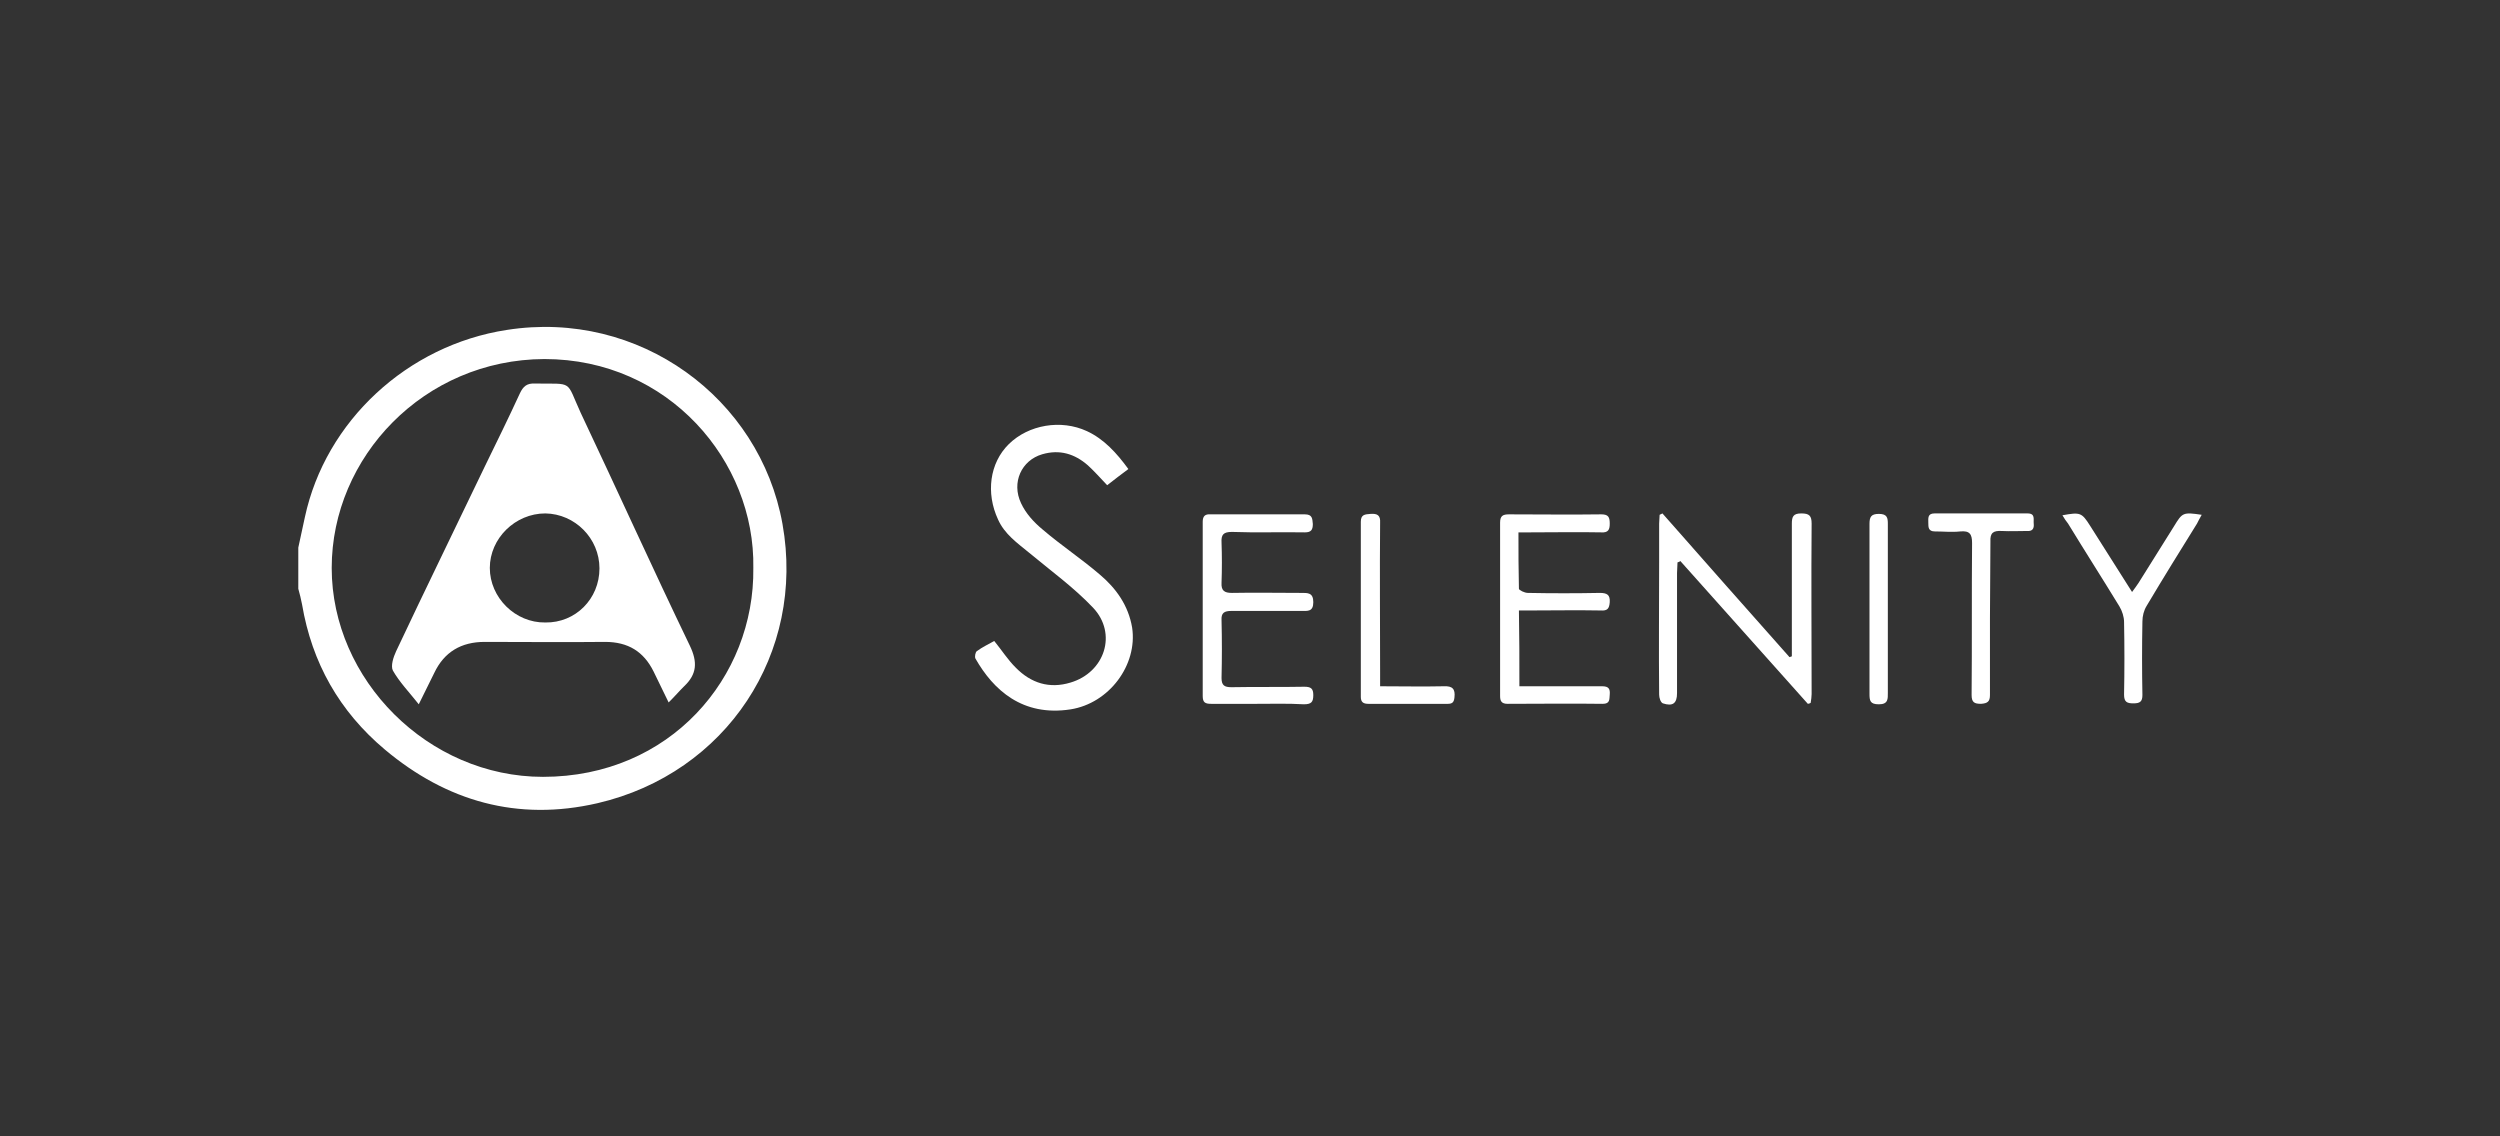 <svg width="176" height="80" viewBox="0 0 176 80" fill="none" xmlns="http://www.w3.org/2000/svg">
<rect x="0" y="0" width="176" height="80" fill="#333333" stroke="none"/>
<g clip-path="url(#clip0_726_6026)">
<path d="M21 38.552C21.166 37.836 21.298 37.12 21.464 36.405C22.921 29.637 28.686 24.301 35.675 23.228C44.984 21.764 53.498 28.011 55.088 36.893C56.711 45.97 51.146 54.43 42.069 56.544C36.437 57.846 31.435 56.414 27.095 52.77C23.882 50.07 21.961 46.654 21.265 42.554C21.199 42.196 21.099 41.806 21 41.448C21 40.472 21 39.496 21 38.552ZM53.034 39.984C53.167 32.468 47.071 25.277 38.326 25.277C29.845 25.31 23.352 32.175 23.352 39.984C23.352 47.857 30.143 54.69 38.226 54.69C47.171 54.69 53.133 47.695 53.034 39.984Z" fill="white"/>
<path d="M79.437 33.021C78.907 33.412 78.443 33.77 77.946 34.16C77.482 33.672 77.051 33.184 76.588 32.761C75.66 31.948 74.6 31.622 73.374 31.98C71.917 32.403 71.188 33.965 71.884 35.429C72.215 36.145 72.778 36.763 73.407 37.283C74.699 38.39 76.124 39.333 77.416 40.44C78.575 41.416 79.437 42.619 79.702 44.181C80.099 46.816 78.078 49.517 75.362 49.94C71.983 50.461 69.929 48.573 68.67 46.361C68.604 46.231 68.67 45.906 68.77 45.84C69.167 45.548 69.598 45.352 69.995 45.125C70.525 45.775 70.956 46.459 71.519 47.012C72.579 48.085 73.871 48.508 75.362 48.053C77.78 47.337 78.675 44.604 76.952 42.782C75.594 41.35 73.971 40.179 72.447 38.91C71.619 38.227 70.724 37.609 70.26 36.568C69.399 34.713 69.664 32.598 71.022 31.264C72.414 29.898 74.699 29.507 76.521 30.353C77.714 30.906 78.608 31.883 79.437 33.021Z" fill="white"/>
<path d="M118.096 39.593C118.096 39.854 118.063 40.081 118.063 40.342C118.063 43.172 118.063 46.003 118.063 48.801C118.063 49.517 117.765 49.745 117.069 49.517C116.904 49.452 116.804 49.126 116.804 48.899C116.771 45.775 116.804 42.652 116.804 39.496C116.804 38.617 116.804 37.739 116.804 36.86C116.804 36.665 116.837 36.437 116.837 36.242C116.904 36.21 116.97 36.177 117.036 36.145C120.018 39.528 122.999 42.912 125.981 46.263C126.047 46.231 126.113 46.231 126.146 46.198C126.146 45.97 126.146 45.743 126.146 45.515C126.146 42.619 126.146 39.724 126.146 36.86C126.146 36.372 126.246 36.145 126.809 36.145C127.372 36.145 127.538 36.307 127.538 36.86C127.504 40.862 127.538 44.864 127.538 48.866C127.538 49.061 127.504 49.257 127.471 49.484C127.405 49.517 127.339 49.549 127.272 49.549C124.291 46.198 121.276 42.847 118.295 39.496C118.229 39.561 118.162 39.561 118.096 39.593Z" fill="white"/>
<path d="M88.48 49.55C87.42 49.55 86.327 49.55 85.267 49.55C84.836 49.55 84.671 49.452 84.671 48.997C84.671 44.897 84.671 40.798 84.671 36.731C84.671 36.34 84.836 36.178 85.234 36.21C87.454 36.21 89.64 36.21 91.859 36.21C92.389 36.21 92.389 36.503 92.423 36.893C92.423 37.316 92.29 37.479 91.859 37.479C90.137 37.447 88.414 37.511 86.725 37.447C86.128 37.447 85.963 37.642 85.996 38.195C86.029 39.138 86.029 40.082 85.996 41.025C85.963 41.578 86.195 41.741 86.725 41.741C88.348 41.709 89.971 41.741 91.594 41.741C92.058 41.741 92.456 41.709 92.456 42.392C92.456 43.075 92.058 43.01 91.627 43.01C89.971 43.01 88.315 43.01 86.692 43.01C86.195 43.01 85.963 43.14 85.996 43.661C86.029 45.027 86.029 46.361 85.996 47.728C85.996 48.248 86.195 48.379 86.692 48.379C88.414 48.346 90.137 48.379 91.826 48.346C92.29 48.346 92.456 48.476 92.456 48.932C92.456 49.42 92.323 49.582 91.793 49.582C90.667 49.517 89.574 49.55 88.48 49.55Z" fill="white"/>
<path d="M106.965 48.313C107.264 48.313 107.495 48.313 107.727 48.313C109.417 48.313 111.106 48.313 112.796 48.313C113.26 48.313 113.359 48.508 113.326 48.899C113.293 49.224 113.359 49.55 112.829 49.55C110.609 49.517 108.357 49.55 106.137 49.55C105.707 49.55 105.607 49.355 105.607 48.997C105.607 44.93 105.607 40.863 105.607 36.796C105.607 36.308 105.806 36.21 106.237 36.21C108.39 36.21 110.576 36.242 112.73 36.21C113.226 36.21 113.326 36.405 113.326 36.861C113.326 37.284 113.226 37.511 112.73 37.479C111.073 37.446 109.384 37.479 107.727 37.479C107.495 37.479 107.23 37.479 106.899 37.479C106.899 38.845 106.899 40.147 106.932 41.448C106.932 41.546 107.33 41.741 107.562 41.741C109.251 41.774 110.941 41.774 112.63 41.741C113.127 41.741 113.359 41.871 113.326 42.392C113.293 42.847 113.16 43.01 112.696 42.977C111.04 42.945 109.351 42.977 107.694 42.977C107.462 42.977 107.23 42.977 106.932 42.977C106.965 44.767 106.965 46.459 106.965 48.313Z" fill="white"/>
<path d="M145.194 36.275C146.453 36.047 146.553 36.08 147.149 37.023C148.11 38.552 149.07 40.049 150.097 41.676C150.296 41.416 150.428 41.22 150.561 41.025C151.389 39.691 152.217 38.39 153.046 37.056C153.642 36.08 153.675 36.047 155 36.242C154.868 36.47 154.768 36.665 154.669 36.861C153.476 38.78 152.284 40.7 151.124 42.652C150.925 42.977 150.826 43.368 150.826 43.758C150.793 45.483 150.793 47.207 150.826 48.931C150.826 49.387 150.66 49.517 150.197 49.517C149.733 49.517 149.534 49.419 149.534 48.899C149.567 47.207 149.567 45.483 149.534 43.791C149.534 43.433 149.402 43.01 149.203 42.684C148.01 40.732 146.784 38.813 145.592 36.861C145.459 36.698 145.327 36.503 145.194 36.275Z" fill="white"/>
<path d="M97.16 48.313C98.717 48.313 100.174 48.346 101.632 48.313C102.261 48.281 102.46 48.509 102.394 49.094C102.361 49.42 102.261 49.55 101.93 49.55C100.075 49.55 98.187 49.55 96.332 49.55C95.967 49.55 95.802 49.42 95.802 49.062C95.802 44.962 95.802 40.83 95.802 36.731C95.802 36.21 96.1 36.21 96.497 36.178C96.961 36.145 97.193 36.275 97.16 36.796C97.127 40.31 97.16 43.824 97.16 47.337C97.16 47.63 97.16 47.923 97.16 48.313Z" fill="white"/>
<path d="M140.093 43.498C140.093 45.32 140.093 47.142 140.093 48.931C140.093 49.387 139.927 49.517 139.463 49.549C139 49.549 138.801 49.452 138.801 48.931C138.834 45.352 138.801 41.806 138.834 38.227C138.834 37.609 138.668 37.348 138.006 37.413C137.409 37.478 136.813 37.413 136.217 37.413C135.753 37.413 135.753 37.121 135.753 36.795C135.753 36.502 135.687 36.145 136.184 36.145C138.37 36.145 140.557 36.145 142.743 36.145C143.306 36.145 143.14 36.568 143.174 36.86C143.207 37.186 143.107 37.413 142.71 37.381C142.114 37.381 141.517 37.413 140.921 37.381C140.325 37.348 140.093 37.511 140.126 38.129C140.126 39.951 140.093 41.741 140.093 43.498Z" fill="white"/>
<path d="M132.904 42.88C132.904 44.832 132.904 46.817 132.904 48.769C132.904 49.192 132.937 49.583 132.275 49.583C131.645 49.583 131.612 49.322 131.612 48.834C131.612 44.865 131.612 40.895 131.612 36.894C131.612 36.406 131.712 36.178 132.275 36.178C132.871 36.178 132.904 36.471 132.904 36.894C132.904 38.878 132.904 40.895 132.904 42.88Z" fill="white"/>
<path d="M47.071 49.452C46.674 48.638 46.342 47.955 46.011 47.272C45.316 45.873 44.222 45.19 42.599 45.19C39.783 45.222 36.934 45.19 34.118 45.19C32.462 45.19 31.27 45.905 30.574 47.37C30.243 48.053 29.911 48.703 29.481 49.582C28.785 48.703 28.122 48.02 27.659 47.207C27.493 46.882 27.692 46.263 27.89 45.84C29.944 41.48 32.065 37.153 34.152 32.794C34.98 31.102 35.808 29.41 36.603 27.685C36.835 27.197 37.1 26.97 37.663 27.002C40.413 27.035 39.816 26.742 40.876 29.052C43.46 34.518 45.945 40.016 48.562 45.45C49.125 46.621 49.059 47.467 48.164 48.313C47.833 48.638 47.502 49.029 47.071 49.452ZM42.202 40.016C42.202 37.902 40.479 36.177 38.392 36.145C36.272 36.145 34.483 37.902 34.483 39.984C34.483 42.066 36.272 43.856 38.392 43.823C40.512 43.856 42.202 42.164 42.202 40.016Z" fill="white"/>
</g>
<defs>
<clipPath id="clip0_726_6026">
<rect width="134" height="34" fill="white" transform="translate(21 23)"/>
</clipPath>
</defs>
</svg>
